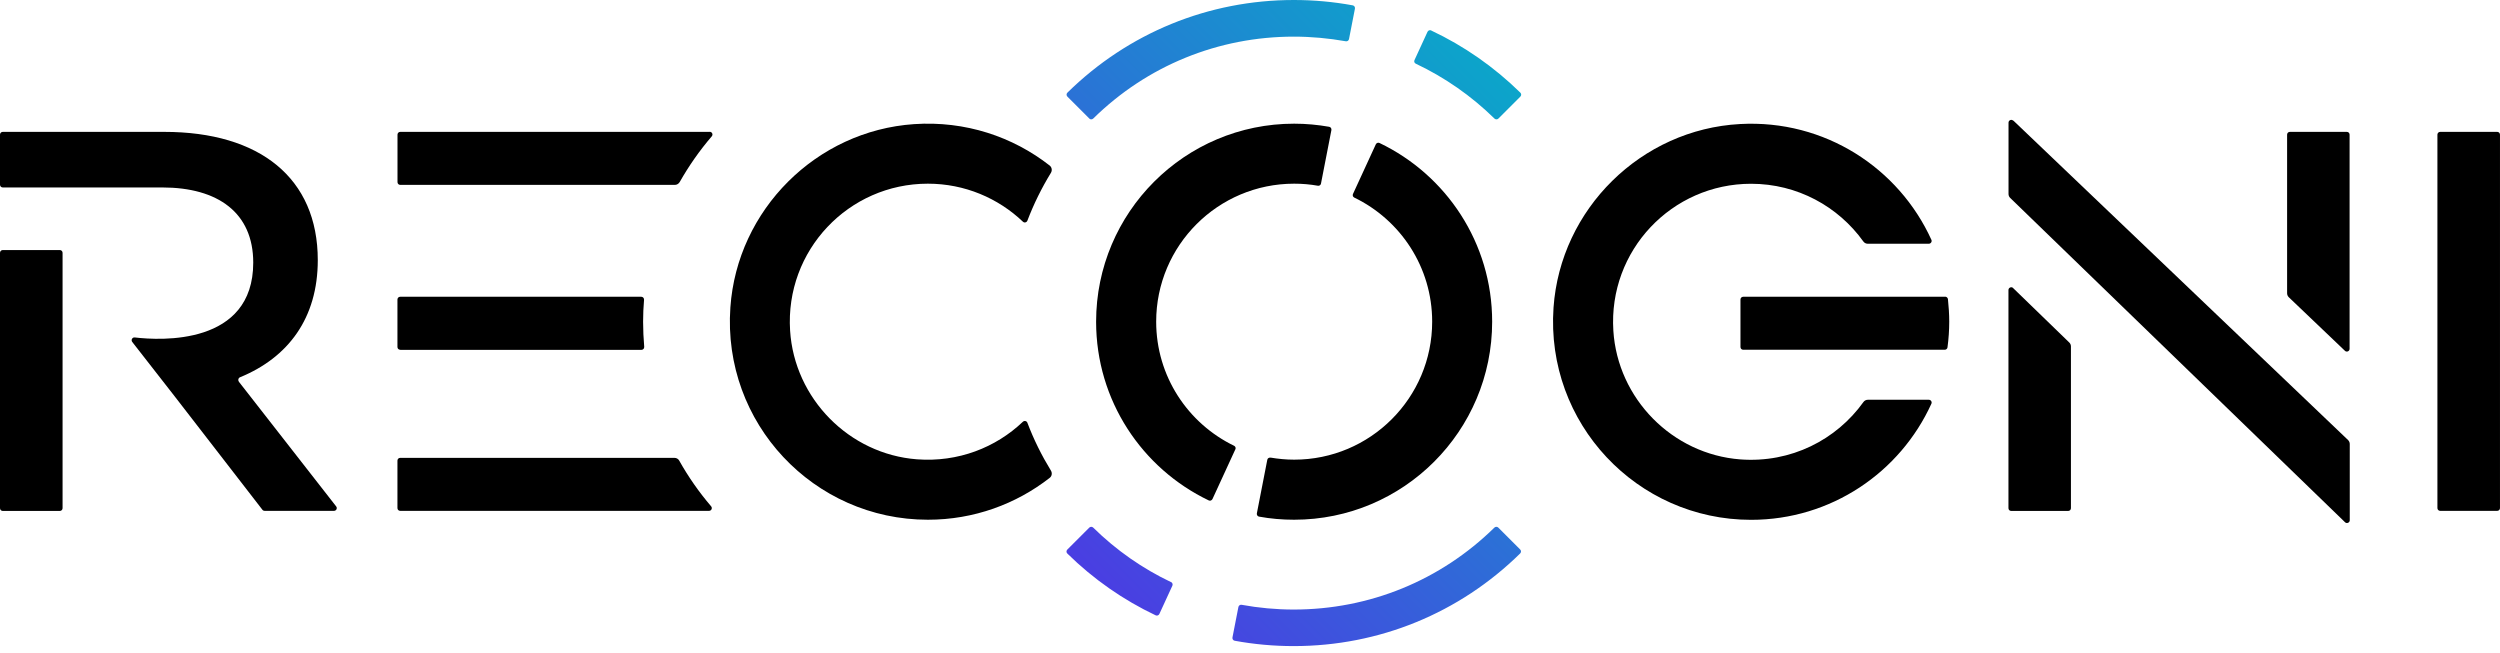 <svg width="176" height="46" viewBox="0 0 176 46" fill="none" xmlns="http://www.w3.org/2000/svg">
<g clip-path="url(#clip0_229_4424)">
<path d="M47.823 32.433C47.756 32.312 47.628 32.233 47.483 32.233H28.175C28.065 32.233 27.98 32.318 27.98 32.427V35.77C27.98 35.88 28.065 35.964 28.175 35.964H49.916C50.086 35.964 50.171 35.77 50.062 35.643C49.212 34.648 48.46 33.574 47.816 32.427L47.823 32.433Z" fill="black"/>
<path d="M65.32 12.931C67.917 12.931 70.271 13.95 72.013 15.607C72.116 15.704 72.273 15.667 72.328 15.534C72.777 14.357 73.335 13.228 73.985 12.166C74.088 11.996 74.051 11.778 73.9 11.656C71.302 9.624 67.959 8.495 64.355 8.738C57.474 9.205 51.897 14.763 51.418 21.644C50.848 29.799 57.292 36.589 65.326 36.589C68.56 36.589 71.539 35.485 73.9 33.64C74.057 33.519 74.088 33.301 73.985 33.131C73.335 32.069 72.777 30.946 72.328 29.763C72.279 29.63 72.116 29.599 72.013 29.69C70.101 31.511 67.449 32.554 64.555 32.336C59.78 31.972 55.926 28.058 55.623 23.276C55.265 17.621 59.743 12.931 65.32 12.931Z" fill="black"/>
<path d="M16.814 26.856C16.735 26.753 16.778 26.608 16.899 26.559C20.291 25.169 22.372 22.396 22.372 18.313C22.372 12.53 18.283 9.284 11.566 9.284H0.194C0.085 9.284 0 9.369 0 9.478V13.003C0 13.113 0.085 13.197 0.194 13.197H11.426C15.34 13.197 17.828 14.975 17.828 18.489C17.828 24.326 11.311 23.974 9.484 23.756C9.314 23.738 9.205 23.932 9.308 24.071L12.281 27.882L18.477 35.892C18.513 35.94 18.568 35.964 18.628 35.964H23.513C23.677 35.964 23.768 35.776 23.665 35.649L16.802 26.856H16.814Z" fill="black"/>
<path d="M28.175 24.63H45.159C45.274 24.63 45.359 24.533 45.353 24.417C45.304 23.835 45.274 23.246 45.274 22.651C45.274 22.13 45.298 21.614 45.341 21.104C45.347 20.989 45.262 20.892 45.147 20.892H28.175C28.065 20.892 27.98 20.977 27.98 21.086V24.429C27.98 24.539 28.065 24.624 28.175 24.624V24.63Z" fill="black"/>
<path d="M4.211 17.603H0.194C0.087 17.603 0 17.69 0 17.797V35.776C0 35.884 0.087 35.971 0.194 35.971H4.211C4.318 35.971 4.405 35.884 4.405 35.776V17.797C4.405 17.69 4.318 17.603 4.211 17.603Z" fill="black"/>
<path d="M49.956 9.284H28.178C28.069 9.284 27.984 9.369 27.984 9.478V12.822C27.984 12.931 28.069 13.016 28.178 13.016H47.511C47.651 13.016 47.778 12.937 47.851 12.815C48.5 11.669 49.252 10.595 50.108 9.599C50.217 9.472 50.132 9.278 49.962 9.278L49.956 9.284Z" fill="black"/>
<path d="M141.728 8.495C141.607 8.373 141.4 8.465 141.4 8.634V13.659C141.4 13.762 141.443 13.865 141.522 13.938L165.09 36.765C165.211 36.887 165.423 36.796 165.423 36.626V31.262C165.423 31.152 165.381 31.055 165.302 30.977L141.74 8.489L141.728 8.495Z" fill="black"/>
<path d="M165.217 9.284H161.206C161.097 9.284 161.012 9.369 161.012 9.478V20.643C161.012 20.752 161.054 20.849 161.133 20.928L165.083 24.696C165.205 24.818 165.411 24.727 165.411 24.557V9.478C165.411 9.369 165.326 9.284 165.217 9.284Z" fill="black"/>
<path d="M175.805 9.284H171.788C171.681 9.284 171.594 9.371 171.594 9.478V35.77C171.594 35.877 171.681 35.964 171.788 35.964H175.805C175.912 35.964 175.999 35.877 175.999 35.77V9.478C175.999 9.371 175.912 9.284 175.805 9.284Z" fill="black"/>
<path d="M141.728 20.279C141.607 20.157 141.395 20.248 141.395 20.418V35.776C141.395 35.886 141.479 35.97 141.589 35.97H145.6C145.709 35.97 145.794 35.886 145.794 35.776V24.387C145.794 24.284 145.751 24.18 145.672 24.108L141.722 20.279H141.728Z" fill="black"/>
<path d="M136.935 20.892H122.723C122.614 20.892 122.529 20.977 122.529 21.086V24.429C122.529 24.538 122.614 24.623 122.723 24.623H136.91C137.007 24.623 137.092 24.55 137.104 24.453C137.183 23.859 137.226 23.258 137.226 22.645C137.226 22.111 137.189 21.583 137.135 21.061C137.123 20.964 137.038 20.886 136.941 20.886L136.935 20.892Z" fill="black"/>
<path d="M135.794 28.143H131.498C131.371 28.143 131.255 28.204 131.183 28.307C129.283 30.959 126.086 32.609 122.518 32.342C117.736 31.978 113.883 28.07 113.58 23.283C113.222 17.627 117.7 12.937 123.276 12.937C126.535 12.937 129.411 14.539 131.177 16.996C131.249 17.099 131.365 17.16 131.492 17.16H135.788C135.928 17.16 136.031 17.008 135.97 16.881C133.677 11.839 128.47 8.404 122.499 8.732C115.539 9.108 109.854 14.709 109.368 21.657C108.804 29.806 115.248 36.596 123.276 36.596C128.919 36.596 133.774 33.246 135.97 28.422C136.031 28.295 135.934 28.143 135.788 28.143H135.794Z" fill="black"/>
<path d="M100.758 2.148C103.052 3.228 105.169 4.696 107.032 6.523C107.111 6.602 107.111 6.723 107.032 6.802L105.485 8.349C105.412 8.422 105.291 8.422 105.212 8.349C103.567 6.735 101.699 5.443 99.672 4.484C99.575 4.441 99.532 4.326 99.581 4.229L100.497 2.239C100.54 2.142 100.661 2.099 100.758 2.142V2.148ZM76.687 8.349C76.759 8.422 76.881 8.422 76.96 8.349C80.752 4.624 85.764 2.579 91.086 2.579C92.324 2.579 93.549 2.694 94.745 2.906C94.848 2.924 94.945 2.858 94.969 2.755L95.388 0.607C95.406 0.497 95.339 0.394 95.23 0.376C93.877 0.127 92.493 -0 91.092 -0C85.085 -0 79.429 2.312 75.145 6.523C75.066 6.602 75.066 6.723 75.145 6.802L76.693 8.349H76.687ZM82.445 40.983C80.443 40.03 78.586 38.743 76.96 37.142C76.881 37.069 76.765 37.069 76.687 37.142L75.139 38.689C75.06 38.768 75.06 38.895 75.139 38.968C76.984 40.782 79.083 42.239 81.359 43.319C81.456 43.367 81.577 43.319 81.62 43.221L82.536 41.231C82.579 41.134 82.536 41.025 82.445 40.976V40.983ZM107.026 38.689L105.479 37.142C105.406 37.069 105.285 37.069 105.206 37.142C101.413 40.867 96.401 42.912 91.08 42.912C89.836 42.912 88.61 42.797 87.409 42.578C87.305 42.56 87.208 42.627 87.184 42.73L86.765 44.878C86.747 44.987 86.814 45.09 86.923 45.109C88.276 45.357 89.666 45.485 91.074 45.485C97.081 45.485 102.736 43.173 107.02 38.962C107.099 38.883 107.099 38.762 107.02 38.683L107.026 38.689Z" fill="url(#paint0_linear_229_4424)"/>
<path d="M86.966 31.638L85.358 35.133C85.309 35.23 85.194 35.279 85.097 35.23C80.406 32.985 77.166 28.197 77.166 22.651C77.166 14.951 83.41 8.707 91.11 8.707C91.954 8.707 92.773 8.786 93.574 8.926C93.683 8.944 93.75 9.053 93.731 9.156L92.997 12.925C92.979 13.028 92.882 13.094 92.779 13.076C92.239 12.979 91.68 12.931 91.11 12.931C85.746 12.931 81.395 17.281 81.395 22.645C81.395 26.492 83.634 29.811 86.881 31.383C86.978 31.432 87.014 31.541 86.972 31.632L86.966 31.638ZM89.435 32.221C89.332 32.202 89.235 32.269 89.217 32.372L88.483 36.14C88.465 36.25 88.531 36.353 88.641 36.371C89.441 36.517 90.261 36.589 91.104 36.589C98.804 36.589 105.048 30.346 105.048 22.645C105.048 17.099 101.808 12.312 97.117 10.066C97.02 10.018 96.899 10.066 96.856 10.164L95.248 13.659C95.206 13.756 95.248 13.865 95.339 13.908C98.586 15.479 100.825 18.798 100.825 22.645C100.825 28.009 96.474 32.36 91.11 32.36C90.54 32.36 89.981 32.305 89.441 32.214L89.435 32.221Z" fill="black"/>
</g>
<defs>
<linearGradient id="paint0_linear_229_4424" x1="75.006" y1="38.834" x2="107.178" y2="6.662" gradientUnits="userSpaceOnUse">
<stop stop-color="#4A3EE2"/>
<stop offset="1" stop-color="#0CA5CA"/>
</linearGradient>
<clipPath id="clip0_229_4424">
<rect width="176" height="45.497" fill="white"/>
</clipPath>
</defs>
</svg>
